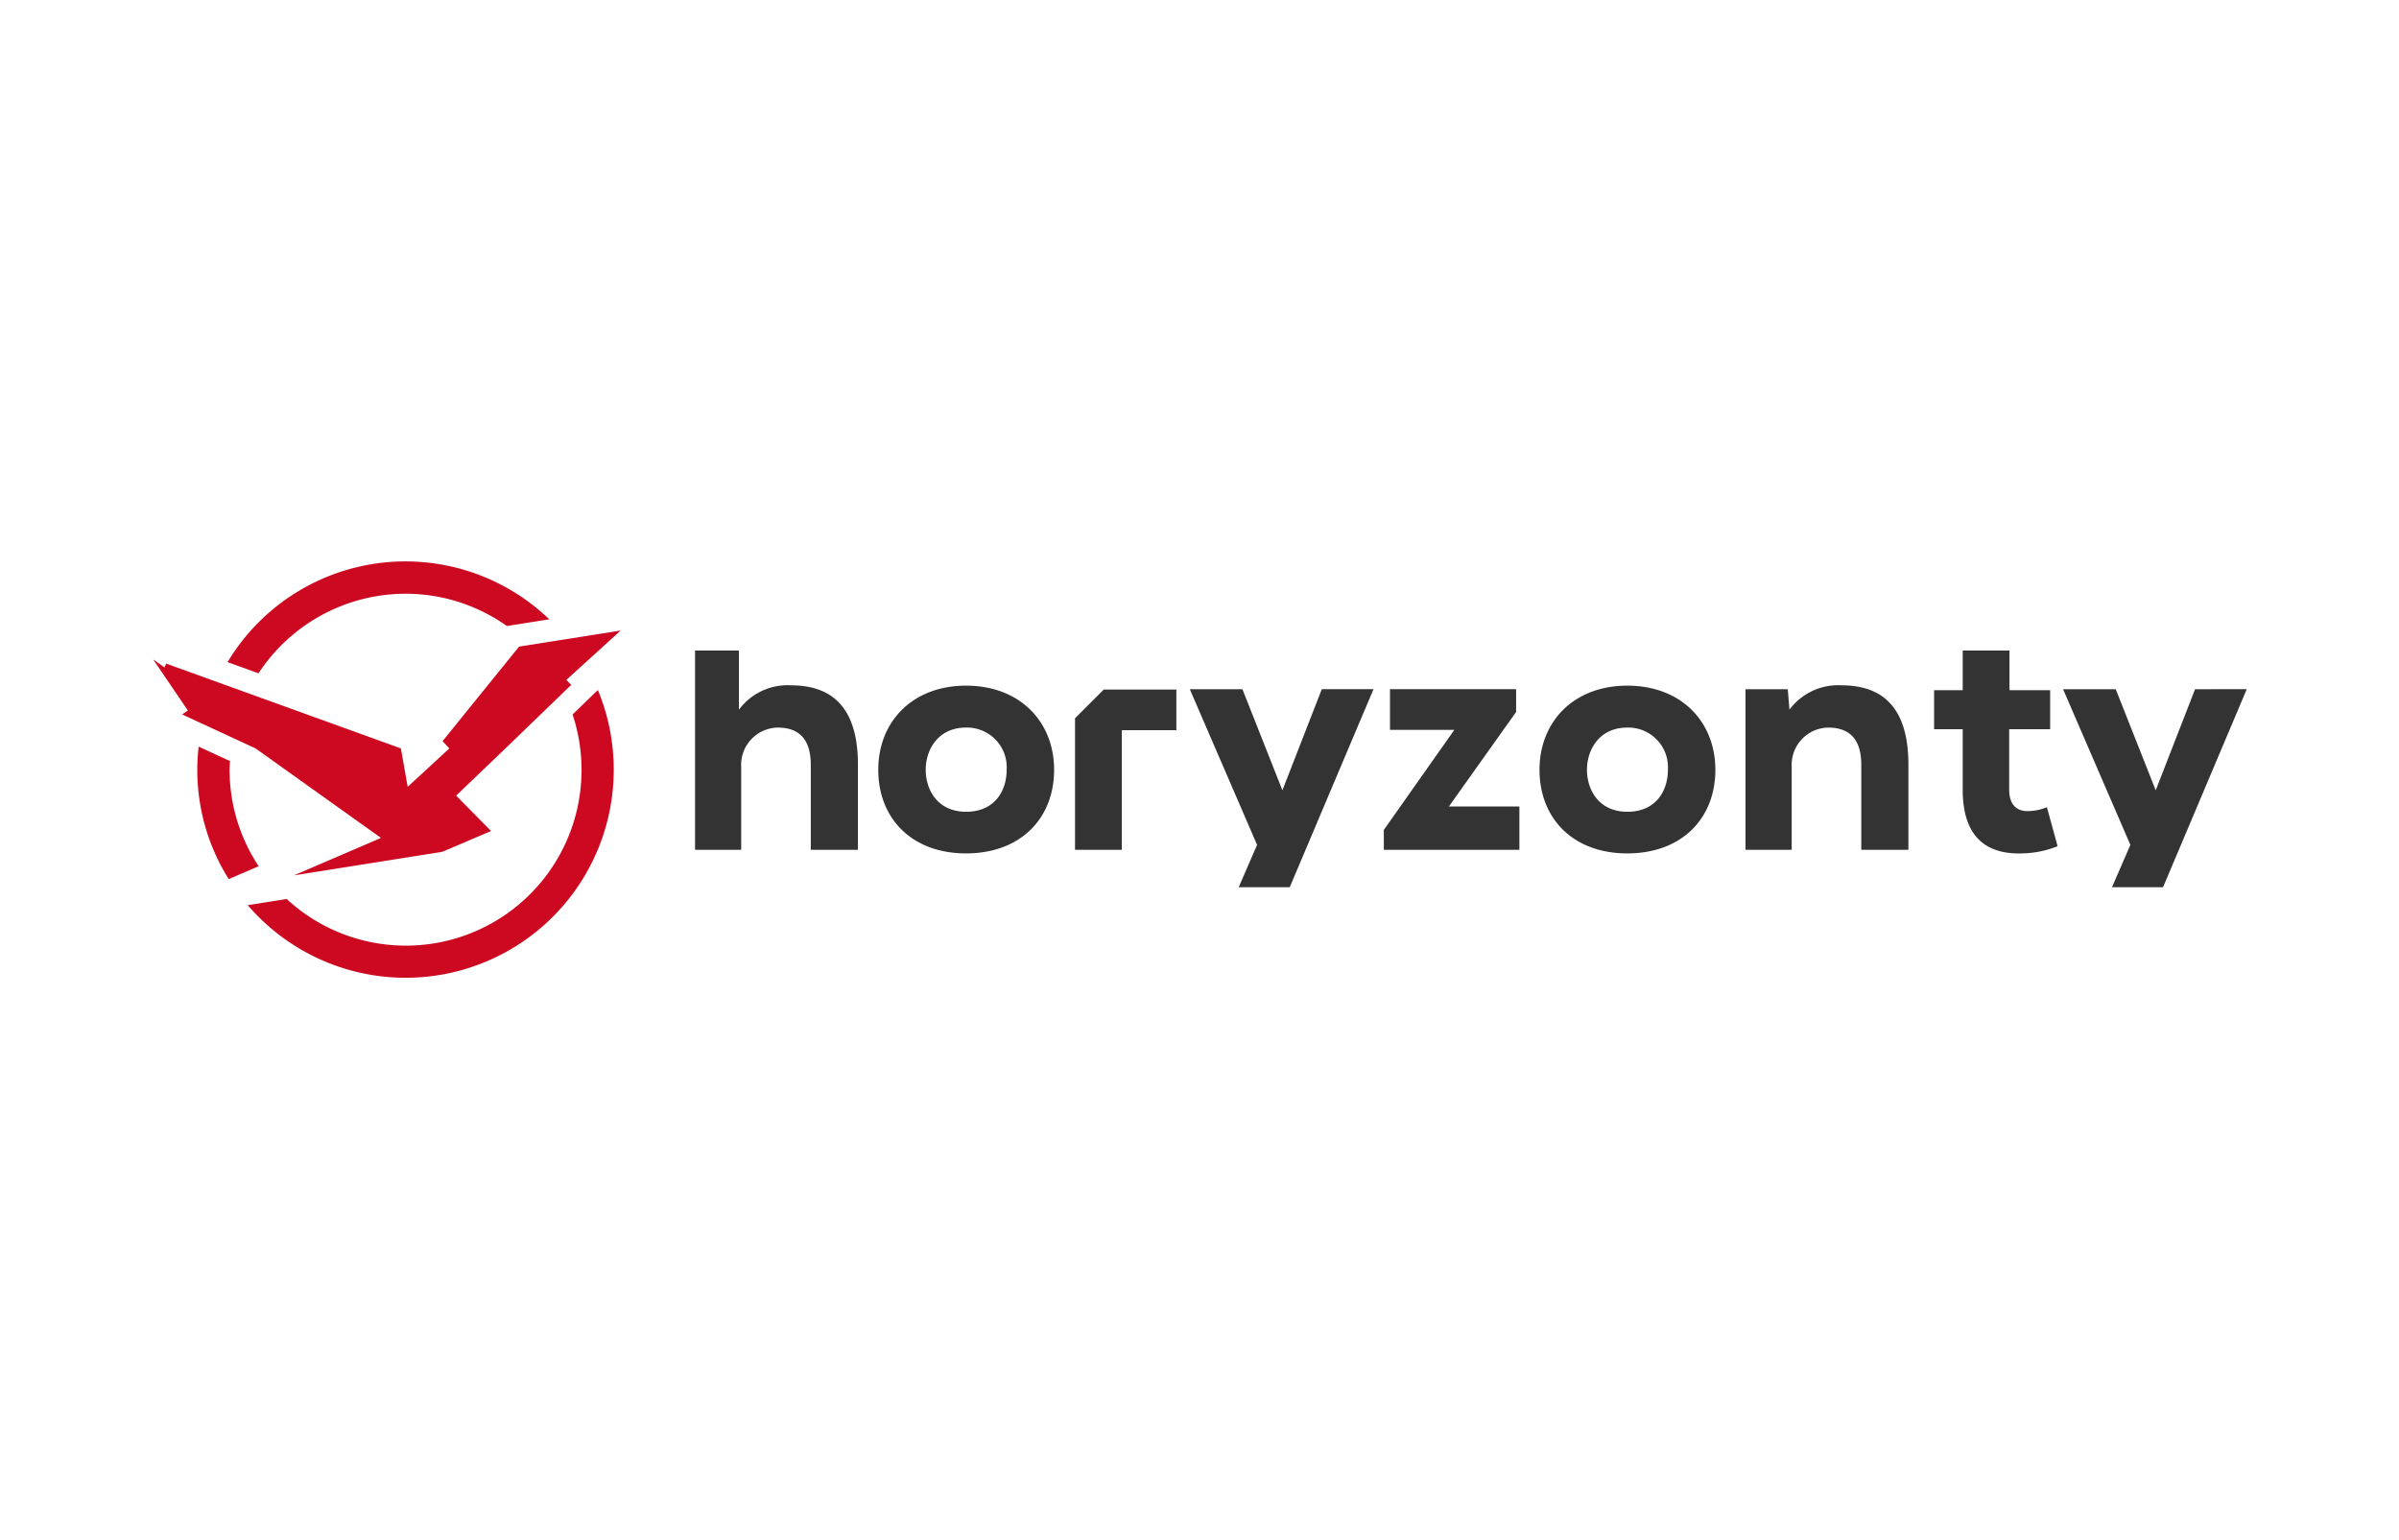 <svg xmlns="http://www.w3.org/2000/svg" xmlns:xlink="http://www.w3.org/1999/xlink" width="282" height="181" viewBox="0 0 282 181">
  <defs>
    <clipPath id="clip-path">
      <rect id="Rectangle_517" data-name="Rectangle 517" width="246.102" height="48.947" fill="none"/>
    </clipPath>
  </defs>
  <g id="Group_16403" data-name="Group 16403" transform="translate(-1461 -5541)">
    <rect id="Rectangle_84" data-name="Rectangle 84" width="282" height="181" transform="translate(1461 5541)" fill="#fff"/>
    <g id="Group_16303" data-name="Group 16303" transform="translate(1479 5607)">
      <g id="Group_16302" data-name="Group 16302" transform="translate(0 0)" clip-path="url(#clip-path)">
        <path id="Path_20681" data-name="Path 20681" d="M104.429,30.952c-3.325,0-4.738-2.56-4.738-4.93s1.451-4.967,4.738-4.967a4.665,4.665,0,0,1,4.784,4.544c0,.14,0,.282-.008.423,0,2.484-1.411,4.93-4.776,4.93m0-14.826c-6.266,0-10.316,4.205-10.316,9.9s3.935,9.82,10.316,9.82c6.421,0,10.354-4.125,10.354-9.82s-4.049-9.9-10.354-9.9" transform="translate(-8.874 -1.52)" fill="#333"/>
        <path id="Path_20682" data-name="Path 20682" d="M145.433,28.472l-4.7-11.883h-6.187l7.909,18.3-2.159,4.974h6l9.843-23.277h-6.077Z" transform="translate(-12.687 -1.564)" fill="#333"/>
        <path id="Path_20683" data-name="Path 20683" d="M175.279,19.264V16.588H160.453v4.777h7.566l-8.293,11.77v2.33h15.938V30.38h-8.292Z" transform="translate(-15.061 -1.564)" fill="#333"/>
        <path id="Path_20684" data-name="Path 20684" d="M190.25,30.952c-3.325,0-4.738-2.56-4.738-4.93s1.451-4.967,4.738-4.967a4.665,4.665,0,0,1,4.784,4.544c0,.14,0,.282-.008.423,0,2.484-1.411,4.93-4.776,4.93m0-14.826c-6.266,0-10.316,4.2-10.316,9.9s3.935,9.82,10.316,9.82c6.421,0,10.354-4.125,10.354-9.82s-4.049-9.9-10.354-9.9" transform="translate(-16.966 -1.52)" fill="#333"/>
        <path id="Path_20685" data-name="Path 20685" d="M217.949,16.081a7.121,7.121,0,0,0-6.114,2.867l-.195-2.407h-4.969V35.418H212.1V25.673a4.38,4.38,0,0,1,4.128-4.617c.05,0,.1,0,.152-.005,2.639,0,3.9,1.492,3.9,4.394v9.974h5.539V25.405c0-7.333-3.628-9.323-7.871-9.323" transform="translate(-19.488 -1.515)" fill="#333"/>
        <path id="Path_20686" data-name="Path 20686" d="M242.111,30.446c-1.032,0-2.138-.535-2.138-2.522V20.816h4.815V16.231h-4.779V11.569h-5.5v4.662h-3.362v4.586h3.362v7.107c0,5.883,3.1,7.679,7.184,7.488a11.746,11.746,0,0,0,3.973-.84l-1.26-4.586a5.966,5.966,0,0,1-2.293.457" transform="translate(-21.795 -1.091)" fill="#333"/>
        <path id="Path_20687" data-name="Path 20687" d="M263.4,16.589l-4.623,11.883-4.7-11.883h-6.19l7.91,18.3-2.159,4.975h6l9.839-23.278Z" transform="translate(-23.374 -1.564)" fill="#333"/>
        <path id="Path_20688" data-name="Path 20688" d="M81.606,15.657a7.119,7.119,0,0,0-6.114,2.867V11.569H70.334V34.994h5.425V25.249a4.379,4.379,0,0,1,4.126-4.617c.052,0,.1-.006.153-.006,2.64,0,3.9,1.493,3.9,4.394v9.973h5.542V24.982c0-7.333-3.63-9.323-7.872-9.323" transform="translate(-6.632 -1.091)" fill="#333"/>
        <path id="Path_20689" data-name="Path 20689" d="M123.026,16.632l-3.376,3.376v15.46h5.5V21.407h6.411V16.632Z" transform="translate(-11.282 -1.568)" fill="#333"/>
        <path id="Path_20690" data-name="Path 20690" d="M50.462,19.573A20.651,20.651,0,0,1,16.852,41.26l-4.572.726A24.459,24.459,0,0,0,53.439,16.694l-1.321,1.271Z" transform="translate(-1.158 -1.574)" fill="#cd0921"/>
        <path id="Path_20691" data-name="Path 20691" d="M30.584,3.8A20.568,20.568,0,0,1,42.513,7.609l.016-.021.993-.156,3.957-.625a24.393,24.393,0,0,0-37.82,5.034L13.3,13.155A20.678,20.678,0,0,1,30.584,3.8" transform="translate(-0.911 0)" fill="#cd0921"/>
        <path id="Path_20692" data-name="Path 20692" d="M9.528,26.748c0-.341.034-.672.05-1.008l-3.686-1.7A24.1,24.1,0,0,0,9.426,39.613L12.947,38.1A20.551,20.551,0,0,1,9.528,26.748" transform="translate(-0.541 -2.266)" fill="#cd0921"/>
        <path id="Path_20693" data-name="Path 20693" d="M54.961,8.972,43.018,10.859,34.024,21.973l.787.859c-.033.054-4.888,4.51-4.888,4.51l-.8-4.51L1.532,12.86l-.2.454L0,12.359l4.083,6.014-.672.462,8.637,4L26.781,33.353l-10.234,4.4L34,34.981l5.72-2.439-4.1-4.164,5.567-5.332,7.956-7.682-.573-.586Z" transform="translate(0 -0.846)" fill="#cd0921"/>
      </g>
    </g>
  </g>
</svg>
